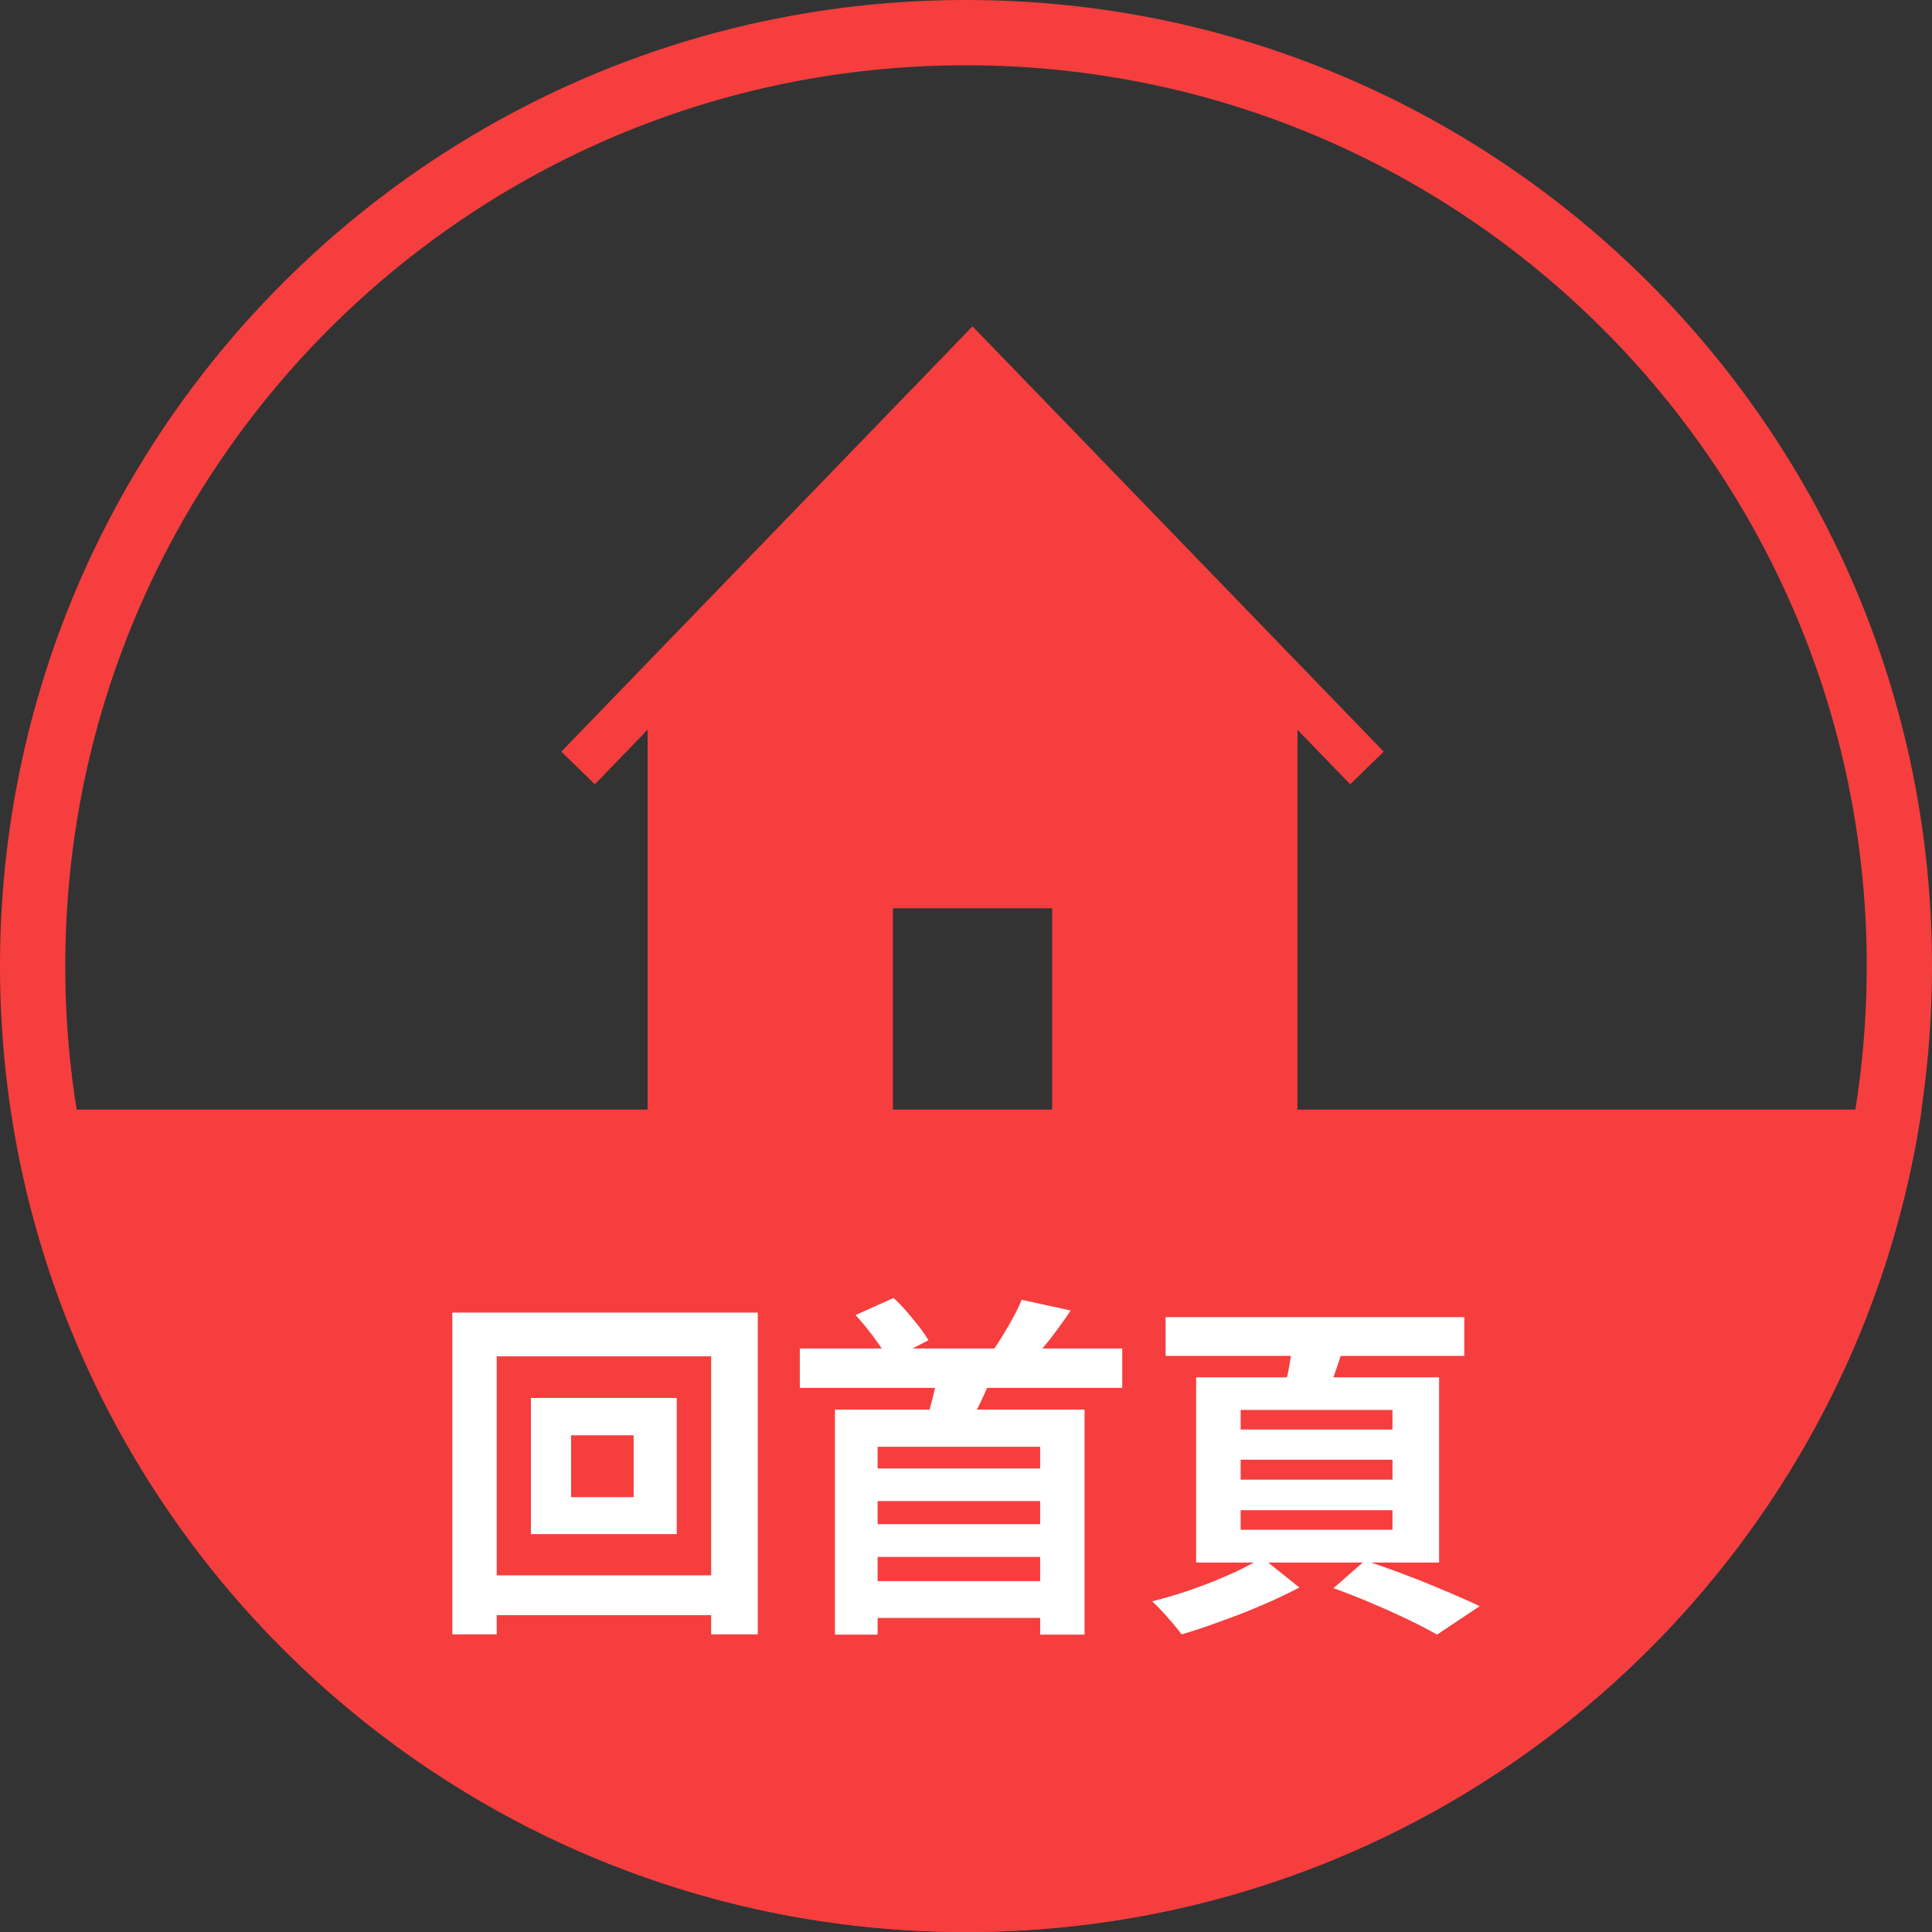 <?xml version="1.0" encoding="UTF-8"?>
<svg id="uuid-c62ac45d-d9c4-4a9b-9b31-7b709fa5287a" data-name="圖層 1" xmlns="http://www.w3.org/2000/svg" viewBox="0 0 148 148">
  <rect x="0" y="0" width="148" height="148" fill="#333333" stroke="none"/>
  <path d="m.85,85c5.31,35.65,36.05,63,73.18,63s67.87-27.35,73.18-63H.85Z" style="fill: #f63e3e; stroke-width: 0px;"/>
  <path d="m74,2.5h0c39.49,0,71.5,32.01,71.5,71.5h0c0,39.49-32.01,71.5-71.5,71.5h0C34.51,145.5,2.5,113.49,2.5,74h0C2.5,34.51,34.51,2.5,74,2.5Z" style="fill: none; stroke: #f63e3e; stroke-width: 5px;"/>
  <path d="m99.39,55.9v32.1h-18.79v-18.42h-12.2v18.42h-18.79v-32.1l-4.04,4.18-2.57-2.5,31.5-32.58,31.5,32.58-2.57,2.5-4.04-4.18Z" style="fill: #f63e3e; stroke-width: 0px;"/>
  <g>
    <path d="m51.84,107.09h-11.17v10.43h11.17v-10.43Zm-3.3,7.6h-4.79v-4.74h4.79v4.74Z" style="fill: #fff; stroke-width: 0px;"/>
    <path d="m34.65,125.2h3.4v-1.47h16.43v1.47h3.57v-24.65h-23.4v24.65Zm19.83-21.3v16.78h-16.43v-16.78h16.43Z" style="fill: #fff; stroke-width: 0px;"/>
    <path d="m80.39,102.65c.56-.73,1.11-1.48,1.63-2.26l-3.76-.82c-.16.42-.38.87-.65,1.36-.25.47-.53.94-.82,1.42-.21.34-.42.66-.62.95h-6.27l1.22-.63c-.27-.47-.66-1.01-1.17-1.61-.49-.62-.99-1.16-1.5-1.63l-2.91,1.31c.49.53.98,1.13,1.47,1.8.2.27.37.52.54.76h-6.28v3.02h10.36c-.01.06-.02.11-.04.16-.11.51-.24,1.01-.38,1.5h-7.25v17.24h3.27v-1.28h12.45v1.28h3.4v-17.24h-8.24c.05-.1.1-.19.15-.3.22-.44.42-.9.62-1.36h10.36v-3.02h-6.12c.18-.21.35-.42.54-.65Zm-.71,14.11h-12.45v-1.77h12.45v1.77Zm-12.45,4.36v-1.85h12.45v1.85h-12.45Zm12.45-8.63h-12.45v-1.66h12.45v1.66Z" style="fill: #fff; stroke-width: 0px;"/>
    <path d="m110.84,121.93c-.96-.42-1.99-.84-3.08-1.25-.93-.36-1.84-.68-2.73-.98h5.21v-14.19h-8.1c.04-.11.08-.21.12-.33.15-.42.3-.86.44-1.31h9.47v-2.97h-22.88v2.97h9.6c-.03.21-.06.41-.1.63-.06.36-.13.69-.2,1.01h-6.96v14.19h4.42c-.51.28-1.08.57-1.75.87-.94.42-1.95.82-3.02,1.2-1.05.36-2.06.66-3.02.9.38.35.78.76,1.2,1.25.44.49.79.92,1.06,1.28.94-.27,1.95-.61,3.02-1.01,1.09-.38,2.15-.8,3.19-1.25,1.05-.45,1.99-.9,2.81-1.33l-2.39-1.91h7.24l-2.24,1.96c1,.36,1.99.75,2.97,1.17,1,.42,1.92.84,2.78,1.25.87.42,1.6.8,2.18,1.14l3.27-2.18c-.69-.33-1.53-.7-2.51-1.12Zm-15.8-13.92h11.63v1.5h-11.63v-1.5Zm0,3.81h11.63v1.53h-11.63v-1.53Zm0,3.87h11.63v1.5h-11.63v-1.5Z" style="fill: #fff; stroke-width: 0px;"/>
  </g>
</svg>